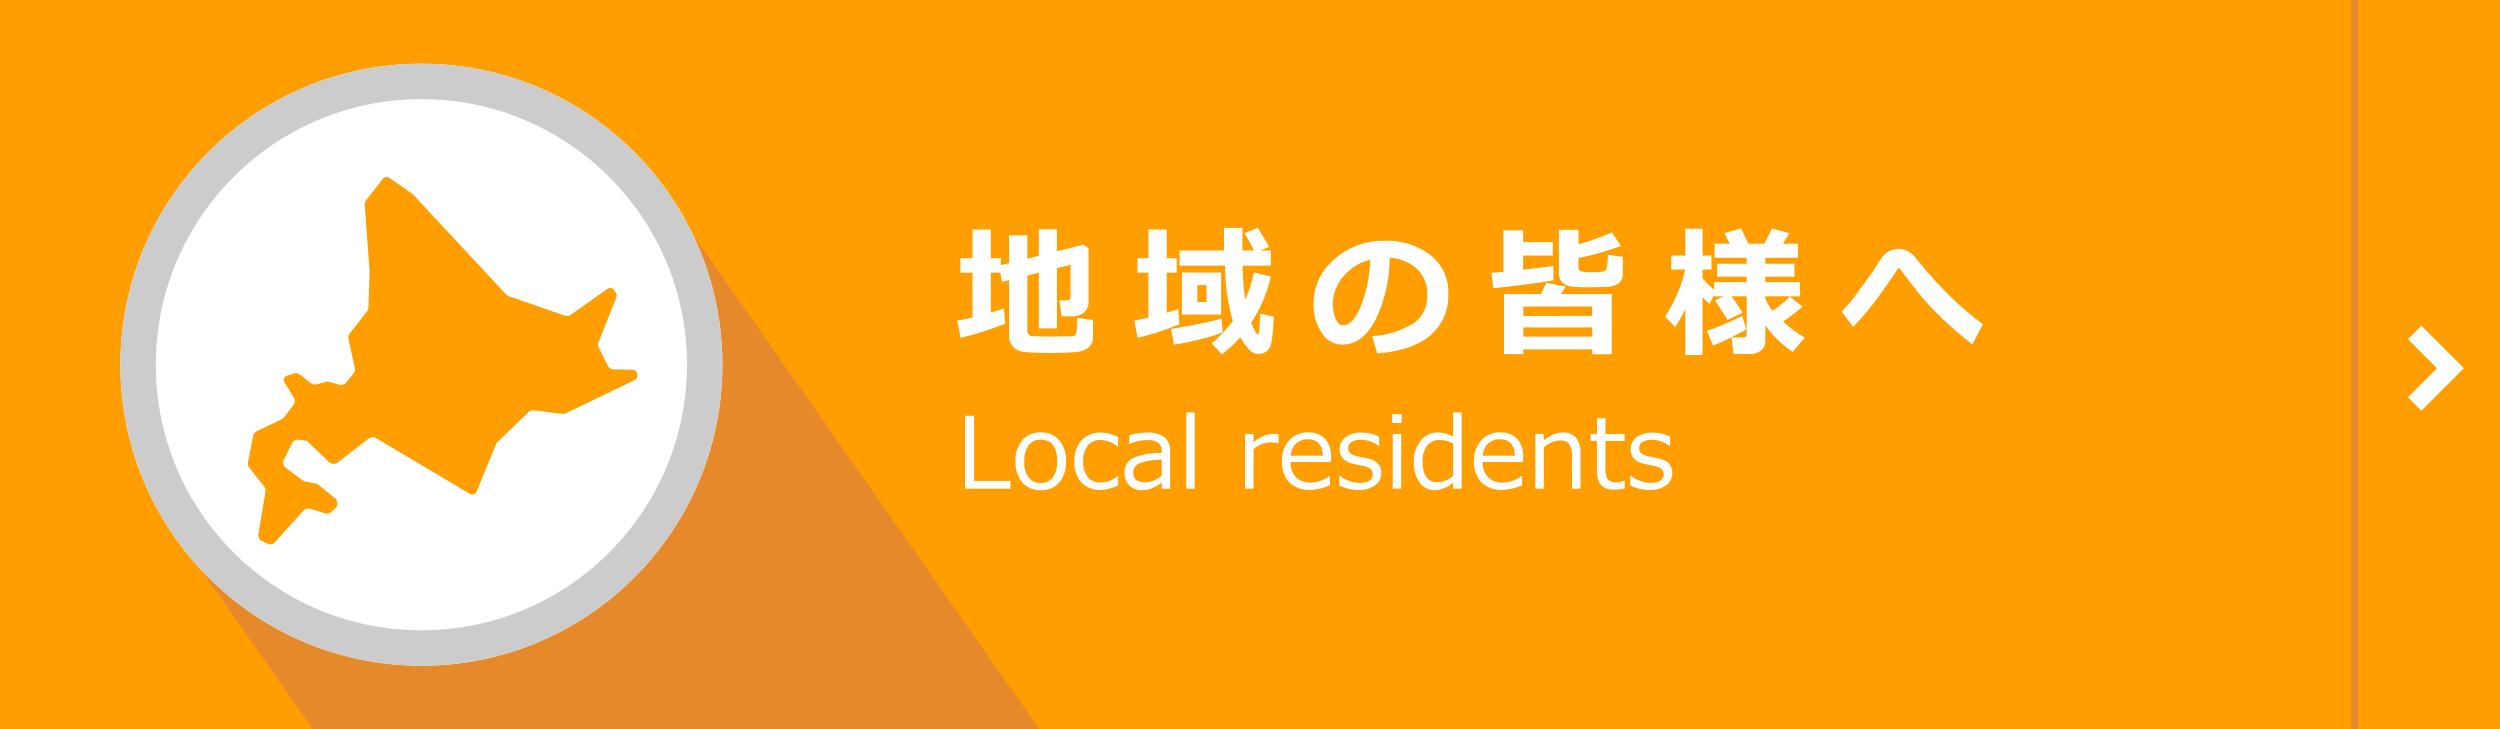 <svg xmlns="http://www.w3.org/2000/svg" xmlns:xlink="http://www.w3.org/1999/xlink" width="353" height="103" viewBox="0 0 353 103"><defs><clipPath id="a"><path d="M0,0H353V103H0Z" transform="translate(-11507 -2570)" fill="#1685c4"/></clipPath></defs><g transform="translate(-360 -1244)"><path d="M0,0H353V103H0Z" transform="translate(360 1244)" fill="#fe9e00"/><g transform="translate(11867 3814)" clip-path="url(#a)"><rect width="169" height="84" transform="matrix(0.574, 0.819, -0.819, 0.574, -11416.166, -2546.833)" fill="#e6892b"/></g><path d="M19.336-1.377a1.852,1.852,0,0,1-.293,1.035,2.089,2.089,0,0,1-.815.718A3.1,3.1,0,0,1,17.095.7q-.61.059-1.831.1T13.047.84q-1.1,0-2.266-.063A12.061,12.061,0,0,1,9.189.62,2.189,2.189,0,0,1,8.354.229a2.175,2.175,0,0,1-.64-.737,2.063,2.063,0,0,1-.234-.986V-9.443l-1,.244L6.25-10.5H4.9v5.635q1.006-.293,1.875-.576L6.924-3.3a45.529,45.529,0,0,1-6.279,2L.156-3.721q.986-.186,2.168-.469V-10.5H.6v-2.041H2.324v-4.053H4.9v4.053H6.318v.986l1.162-.293v-3.926h2.578v3.291l1.621-.41v-3.75h2.559v3.115L18-14.453l.7.518v7.559a1.9,1.9,0,0,1-.615,1.489,2.38,2.38,0,0,1-1.65.552H14.9L14.58-6.592h1.035q.547,0,.547-.439v-4.58l-1.924.479v8.5H11.68V-10.5l-1.621.41v7.832a.683.683,0,0,0,.605.7q1.3.078,2.52.078.811,0,1.895-.02L16.4-1.533a.69.69,0,0,0,.386-.142.627.627,0,0,0,.205-.371q.054-.249.132-2.065l2.217.293ZM44.443-9.951A19.805,19.805,0,0,1,41.66-3.418q.605,1.3.7,1.445a.269.269,0,0,0,.229.146q.156,0,.205-.2T42.939-4.7l1.9.381A25.872,25.872,0,0,1,44.5-.469,1.924,1.924,0,0,1,43.823.615a1.759,1.759,0,0,1-1.079.361A2.109,2.109,0,0,1,42.012.84a2.6,2.6,0,0,1-.928-.82,10.534,10.534,0,0,1-.967-1.4,18.149,18.149,0,0,1-2.578,2.422L36.084-.518a17.191,17.191,0,0,0,3-3.174,27.085,27.085,0,0,1-1.094-7.8H31.563v-2.139h6.27l-.01-3.184H40.43v3.184h1.621a27.727,27.727,0,0,0-1.328-2.441l1.875-.762q.537.83,1.6,2.7l-1.24.508h1.484v2.139H40.449A36.368,36.368,0,0,0,40.83-6.68a17.985,17.985,0,0,0,1.211-3.857ZM31.523-3.213A39.458,39.458,0,0,1,25.645-1.3l-.488-2.422q.967-.186,2-.43V-10.5H25.6v-2.041h1.563v-4.053h2.578v4.053h1.406V-10.5H29.736v5.654q.977-.293,1.641-.508Zm5.9-1.367H31.885v-5.937h5.537ZM35.361-6.357V-8.74h-1.3v2.383Zm2.3,4.277a19.385,19.385,0,0,1-2.92.923,39.435,39.435,0,0,1-3.984.825l-.4-2.227q1.68-.244,3.94-.708a31.535,31.535,0,0,0,3.169-.767ZM59.463.9,58.74-1.543A12.79,12.79,0,0,0,64.57-3.33a4.611,4.611,0,0,0,1.953-4.053A4.807,4.807,0,0,0,65.117-11a6.25,6.25,0,0,0-3.9-1.6,20.169,20.169,0,0,1-2.046,8.862Q57.334-.342,54.541-.342A3.388,3.388,0,0,1,51.6-2.056a6.992,6.992,0,0,1-1.123-3.921v-.244A8.06,8.06,0,0,1,53.2-12.2a10.263,10.263,0,0,1,6.86-2.8h.4a10.175,10.175,0,0,1,6.5,2.007A6.576,6.576,0,0,1,69.5-7.539a7.289,7.289,0,0,1-2.563,5.918Q64.375.518,59.463.9Zm-.986-13.213a6.929,6.929,0,0,0-3.735,2.3A5.911,5.911,0,0,0,53.2-6.064a5.4,5.4,0,0,0,.381,2.051q.381.938,1.064.938,1.377,0,2.5-2.676A19.7,19.7,0,0,0,58.477-12.314Zm35.664,1.963a1.727,1.727,0,0,1-.5,1.3,3.118,3.118,0,0,1-1.982.552q-1.479.063-2.466.063-1.221,0-2.2-.1a2.147,2.147,0,0,1-1.426-.591,1.963,1.963,0,0,1-.449-1.372v-6.055h2.764v2.031a35.548,35.548,0,0,0,4.736-1.65l1.26,1.895a39.117,39.117,0,0,1-6,1.709v1.4a.47.47,0,0,0,.337.464,6,6,0,0,0,1.646.132,10.12,10.12,0,0,0,1.353-.068.74.74,0,0,0,.615-.361,8.068,8.068,0,0,0,.19-2.031l2.119.3Zm-9.8.918q-2.109.439-8.477,1.133l-.3-2.178q.83-.059,1.719-.137v-5.859h2.783v1.66h4.2v1.895h-4.2v2q2.92-.332,4.277-.537ZM89.824.322H80.1v.684H77.363V-7.48h5.225l.752-1.592,2.725.537L85.41-7.48h7.168V1.025H89.824Zm0-4.717V-5.713H80.1v1.318ZM80.1-1.475h9.727v-1.3H80.1Zm22.861-3.857a17.622,17.622,0,0,1-1.436,2.5L100.1-4.3a18.291,18.291,0,0,0,1.738-3.257,16.193,16.193,0,0,0,1.094-3.384h-1.953V-12.92h1.982V-16.7H105.4v3.779h1.26v1.982H105.4v1.23a12.344,12.344,0,0,0,1.641,1.631V-9.16h4.58v-.771h-4.16v-1.826h4.16v-.84H107.1v-2h2.129l-.732-1.494,2.344-.664,1.025,2.158h2.275l1.055-2.139,2.48.664-.928,1.475h2.109v2h-4.6v.84h4.121v1.826h-4.121v.771h4.9v2h-4.9v.332a7.825,7.825,0,0,0,1.035,1.709,16.182,16.182,0,0,0,2.432-2l1.8,1.406a27.144,27.144,0,0,1-2.754,2.119,19.513,19.513,0,0,0,3.057,2.275l-1.709,2a14.491,14.491,0,0,1-3.857-3.74V-.771a1.541,1.541,0,0,1-.625,1.265,2.429,2.429,0,0,1-1.553.493h-2.3l-.293-2.344h1.641q.5,0,.5-.479V-7.158h-2.158a24.184,24.184,0,0,1,1.572,2.324l-2.119,1q-.713-1.172-1.777-2.754l1.172-.566h-1.27v-.234L106.4-6.074a7.34,7.34,0,0,1-1-.986V1.123h-2.441Zm8.623,2.842A45.544,45.544,0,0,1,106.9-.2L106-2.275a41.074,41.074,0,0,0,5-2.119Zm33.4-.742L143.5-.361q-2.061-1.592-3.867-3.3a42.407,42.407,0,0,1-3.018-3.12q-1.211-1.411-3.35-4.272a.177.177,0,0,0-.146-.078.169.169,0,0,0-.137.078q-2.109,3.154-3.491,4.937a39.645,39.645,0,0,1-2.827,3.276L125.039-5a22.7,22.7,0,0,0,2.417-2.93q1.675-2.266,2.29-3.193.635-1.016,1.021-1.558a2.762,2.762,0,0,1,.981-.854,2.9,2.9,0,0,1,1.367-.312,2.658,2.658,0,0,1,1.294.322,3.572,3.572,0,0,1,1.06.9l.967,1.182A57.239,57.239,0,0,0,140.4-7.124,46.619,46.619,0,0,0,144.98-3.232Z" transform="translate(495 1293)" fill="#fff"/><path d="M7.684,0H1.265V-10.3H2.536v9.194H7.684Zm4.266.212a3.288,3.288,0,0,1-2.6-1.09,4.356,4.356,0,0,1-.957-2.977,4.376,4.376,0,0,1,.964-2.987,3.278,3.278,0,0,1,2.6-1.1,3.288,3.288,0,0,1,2.6,1.094,4.371,4.371,0,0,1,.964,2.994,4.341,4.341,0,0,1-.96,2.984A3.3,3.3,0,0,1,11.949.212Zm0-7.13a2.032,2.032,0,0,0-1.716.786,3.692,3.692,0,0,0-.6,2.276,3.653,3.653,0,0,0,.6,2.256,2.032,2.032,0,0,0,1.716.786A2.032,2.032,0,0,0,13.665-1.6a3.653,3.653,0,0,0,.6-2.256Q14.267-6.918,11.949-6.918ZM22.88-.472a5.873,5.873,0,0,1-2.42.649A3.629,3.629,0,0,1,17.688-.868a4.175,4.175,0,0,1-.988-2.98,4.186,4.186,0,0,1,1.019-2.98,3.585,3.585,0,0,1,2.748-1.087,5.408,5.408,0,0,1,2.413.636v1.34h-.055a4.123,4.123,0,0,0-2.386-.937,2.263,2.263,0,0,0-1.839.786,3.408,3.408,0,0,0-.656,2.242A3.335,3.335,0,0,0,18.6-1.627a2.289,2.289,0,0,0,1.842.766,4.048,4.048,0,0,0,2.386-.923h.055Zm6.146-1.367V-4.081a8.2,8.2,0,0,0-3.278.564,1.384,1.384,0,0,0-.728,1.234Q25.02-.9,26.7-.9A3.75,3.75,0,0,0,29.025-1.839Zm0,1.839V-.861a5.833,5.833,0,0,1-1.586.885,4.349,4.349,0,0,1-1.265.188,2.327,2.327,0,0,1-1.716-.684,2.352,2.352,0,0,1-.684-1.736,2.279,2.279,0,0,1,1.015-2.027,9.313,9.313,0,0,1,4.235-.81v-.232a1.442,1.442,0,0,0-.479-1.193,2.746,2.746,0,0,0-1.682-.386,6.149,6.149,0,0,0-2.358.547h-.055V-7.561a9.344,9.344,0,0,1,2.461-.349,4,4,0,0,1,2.512.639,2.394,2.394,0,0,1,.8,1.986V0ZM33.7,0H32.5V-10.76h1.2Zm7.1,0V-7.725H42v1.189a4.369,4.369,0,0,1,2.673-1.189,5.617,5.617,0,0,1,.868.068V-6.4h-.048a4.886,4.886,0,0,0-1.148-.137A3.685,3.685,0,0,0,42-5.551V0Zm6.446-4.662h4.532q-.055-2.3-2.112-2.3a2.33,2.33,0,0,0-1.682.615A2.559,2.559,0,0,0,47.243-4.662ZM50.066.178A4.091,4.091,0,0,1,47.076-.865a3.944,3.944,0,0,1-1.063-2.95,4.3,4.3,0,0,1,1.019-3.011,3.477,3.477,0,0,1,2.7-1.118,3.069,3.069,0,0,1,2.375.916,3.715,3.715,0,0,1,.844,2.611v.663H47.243A2.884,2.884,0,0,0,48-1.61a2.837,2.837,0,0,0,2.088.749,4.621,4.621,0,0,0,2.652-.923h.055V-.479A7.73,7.73,0,0,1,50.066.178Zm6.774.007A6,6,0,0,1,54.12-.451V-1.846h.048A4.594,4.594,0,0,0,56.909-.82q1.907,0,1.907-1.2a1,1,0,0,0-.253-.731A2.254,2.254,0,0,0,57.511-3.2q-.67-.13-1.538-.335a2.574,2.574,0,0,1-1.343-.721,1.877,1.877,0,0,1-.475-1.323,2.038,2.038,0,0,1,.834-1.678,3.518,3.518,0,0,1,2.229-.653,5.429,5.429,0,0,1,2.522.561v1.326h-.048A4.2,4.2,0,0,0,57.155-6.9a2.418,2.418,0,0,0-1.306.3.95.95,0,0,0-.479.844.983.983,0,0,0,.256.731,2.334,2.334,0,0,0,1.022.444l1.511.328a2.6,2.6,0,0,1,1.408.721,1.9,1.9,0,0,1,.472,1.336,2.061,2.061,0,0,1-.868,1.719A3.76,3.76,0,0,1,56.841.185ZM62.925-9.27h-1.36v-1.251h1.36ZM62.85,0h-1.2V-7.725h1.2Zm7.328-1.832V-6.405a4.557,4.557,0,0,0-1.894-.465,2.139,2.139,0,0,0-1.771.8,3.505,3.505,0,0,0-.636,2.239q0,2.912,2.085,2.912A3.332,3.332,0,0,0,70.178-1.832Zm0,1.832V-.854A4.117,4.117,0,0,1,67.621.212,2.588,2.588,0,0,1,65.444-.861a4.763,4.763,0,0,1-.81-2.933,4.476,4.476,0,0,1,.978-2.994,3.041,3.041,0,0,1,2.413-1.155,4.629,4.629,0,0,1,2.153.608V-10.76h1.2V0Zm4.19-4.662H78.9q-.055-2.3-2.112-2.3a2.33,2.33,0,0,0-1.682.615A2.559,2.559,0,0,0,74.368-4.662ZM77.191.178A4.091,4.091,0,0,1,74.2-.865a3.944,3.944,0,0,1-1.063-2.95,4.3,4.3,0,0,1,1.019-3.011,3.477,3.477,0,0,1,2.7-1.118,3.069,3.069,0,0,1,2.375.916,3.715,3.715,0,0,1,.844,2.611v.663H74.368a2.884,2.884,0,0,0,.755,2.143,2.837,2.837,0,0,0,2.088.749,4.621,4.621,0,0,0,2.652-.923h.055V-.479A7.729,7.729,0,0,1,77.191.178ZM88.17,0h-1.2V-4.327a3.418,3.418,0,0,0-.4-1.993,1.587,1.587,0,0,0-1.306-.489,3.655,3.655,0,0,0-2.276,1V0h-1.2V-7.725h1.2v.93a4.2,4.2,0,0,1,2.687-1.148,2.312,2.312,0,0,1,1.846.749,3.208,3.208,0,0,1,.649,2.164Zm4.71.15q-2.393,0-2.393-2.632V-6.74h-.882v-.984h.889V-9.946h1.2v2.222H94.4v.984H91.69v3.575a4.578,4.578,0,0,0,.167,1.576,1.07,1.07,0,0,0,.509.526,1.99,1.99,0,0,0,.875.167,3,3,0,0,0,1.114-.246H94.4V-.048A6.431,6.431,0,0,1,92.88.15Zm5.045.034A6,6,0,0,1,95.2-.451V-1.846h.048A4.594,4.594,0,0,0,97.993-.82q1.907,0,1.907-1.2a1,1,0,0,0-.253-.731A2.254,2.254,0,0,0,98.595-3.2q-.67-.13-1.538-.335a2.574,2.574,0,0,1-1.343-.721,1.877,1.877,0,0,1-.475-1.323,2.038,2.038,0,0,1,.834-1.678A3.518,3.518,0,0,1,98.3-7.909a5.429,5.429,0,0,1,2.522.561v1.326h-.048A4.2,4.2,0,0,0,98.239-6.9a2.418,2.418,0,0,0-1.306.3.95.95,0,0,0-.479.844.983.983,0,0,0,.256.731,2.334,2.334,0,0,0,1.022.444l1.511.328a2.6,2.6,0,0,1,1.408.721,1.9,1.9,0,0,1,.472,1.336,2.061,2.061,0,0,1-.868,1.719A3.76,3.76,0,0,1,97.925.185Z" transform="translate(495 1313)" fill="#fff"/><g transform="translate(377 1253)" fill="#fff" stroke="#ccc" stroke-width="5"><circle cx="42.5" cy="42.5" r="42.5" stroke="none"/><circle cx="42.5" cy="42.5" r="40" fill="none"/></g><path d="M5.543,13.639l1.9,1.9,6-6-6-6-1.9,1.9,4.1,4.1Z" transform="translate(694.457 1286.457)" fill="#fff"/><path d="M0,0H1V103H0Z" transform="translate(692 1244)" fill="#e6892b"/><g transform="translate(395.002 1254.371)"><path d="M54.826,42.058a.663.663,0,0,0-.475-.215l-2.722-.062a.926.926,0,0,1-.808-.513L49.54,38.7a.923.923,0,0,1-.032-.757L52.029,31.6a.659.659,0,0,0-.058-.6l-.255-.4a.662.662,0,0,0-.938-.183l-5.19,3.664a.928.928,0,0,1-.84.118l-7.915-2.749a.937.937,0,0,1-.375-.244L23.313,17.087a.862.862,0,0,0-.152-.132l-3.2-2.21a.663.663,0,0,0-.9.137L16.69,17.9a.922.922,0,0,0-.2.641l.693,9.349c0,.034,0,.068,0,.1l-.169,5.069a.924.924,0,0,1-.2.541l-2.438,3.123a.924.924,0,0,0-.174.767l.895,4.1a.932.932,0,0,1-.191.789L13.87,43.651a.924.924,0,0,1-.964.3l-1.432-.4a.931.931,0,0,0-.494,0L9.695,43.9a.927.927,0,0,1-.823-.171l-1.5-1.2a.927.927,0,0,0-.862-.158l-.976.312a.662.662,0,0,0-.361.981l1.3,2.087a.927.927,0,0,1-.042,1.042l-1.3,1.747a.938.938,0,0,1-.345.285L1.258,50.511a.927.927,0,0,0-.51.657L.016,54.9a.922.922,0,0,0,.18.75L2.3,58.34a.931.931,0,0,1,.185.725l-1,5.97a.927.927,0,0,0,.5.981l.743.372a.925.925,0,0,0,1.1-.21l4.008-4.453a.93.93,0,0,1,.968-.264l2.073.652A.925.925,0,0,0,11.8,61.9l.554-.523a.928.928,0,0,0-.054-1.394l-2.34-1.9a.912.912,0,0,0-.41-.191l-1.46-.28a.906.906,0,0,1-.379-.166L5.347,55.693a.926.926,0,0,1-.277-1.159l1.158-2.316a.931.931,0,0,1,.968-.5l1.14.171,3.128,2.977a.927.927,0,0,0,1.205.062l4.383-3.378a.928.928,0,0,1,1.04-.062l13.254,7.87a.663.663,0,0,0,.952-.319l2.729-6.671a.92.92,0,0,1,.214-.315l4.371-4.23a.925.925,0,0,1,.758-.255l4.015.493a.92.92,0,0,0,.516-.084L54.61,43.29a.664.664,0,0,0,.372-.55L55,42.551A.667.667,0,0,0,54.826,42.058Z" transform="translate(0 0)" fill="#fe9e00"/></g></g></svg>